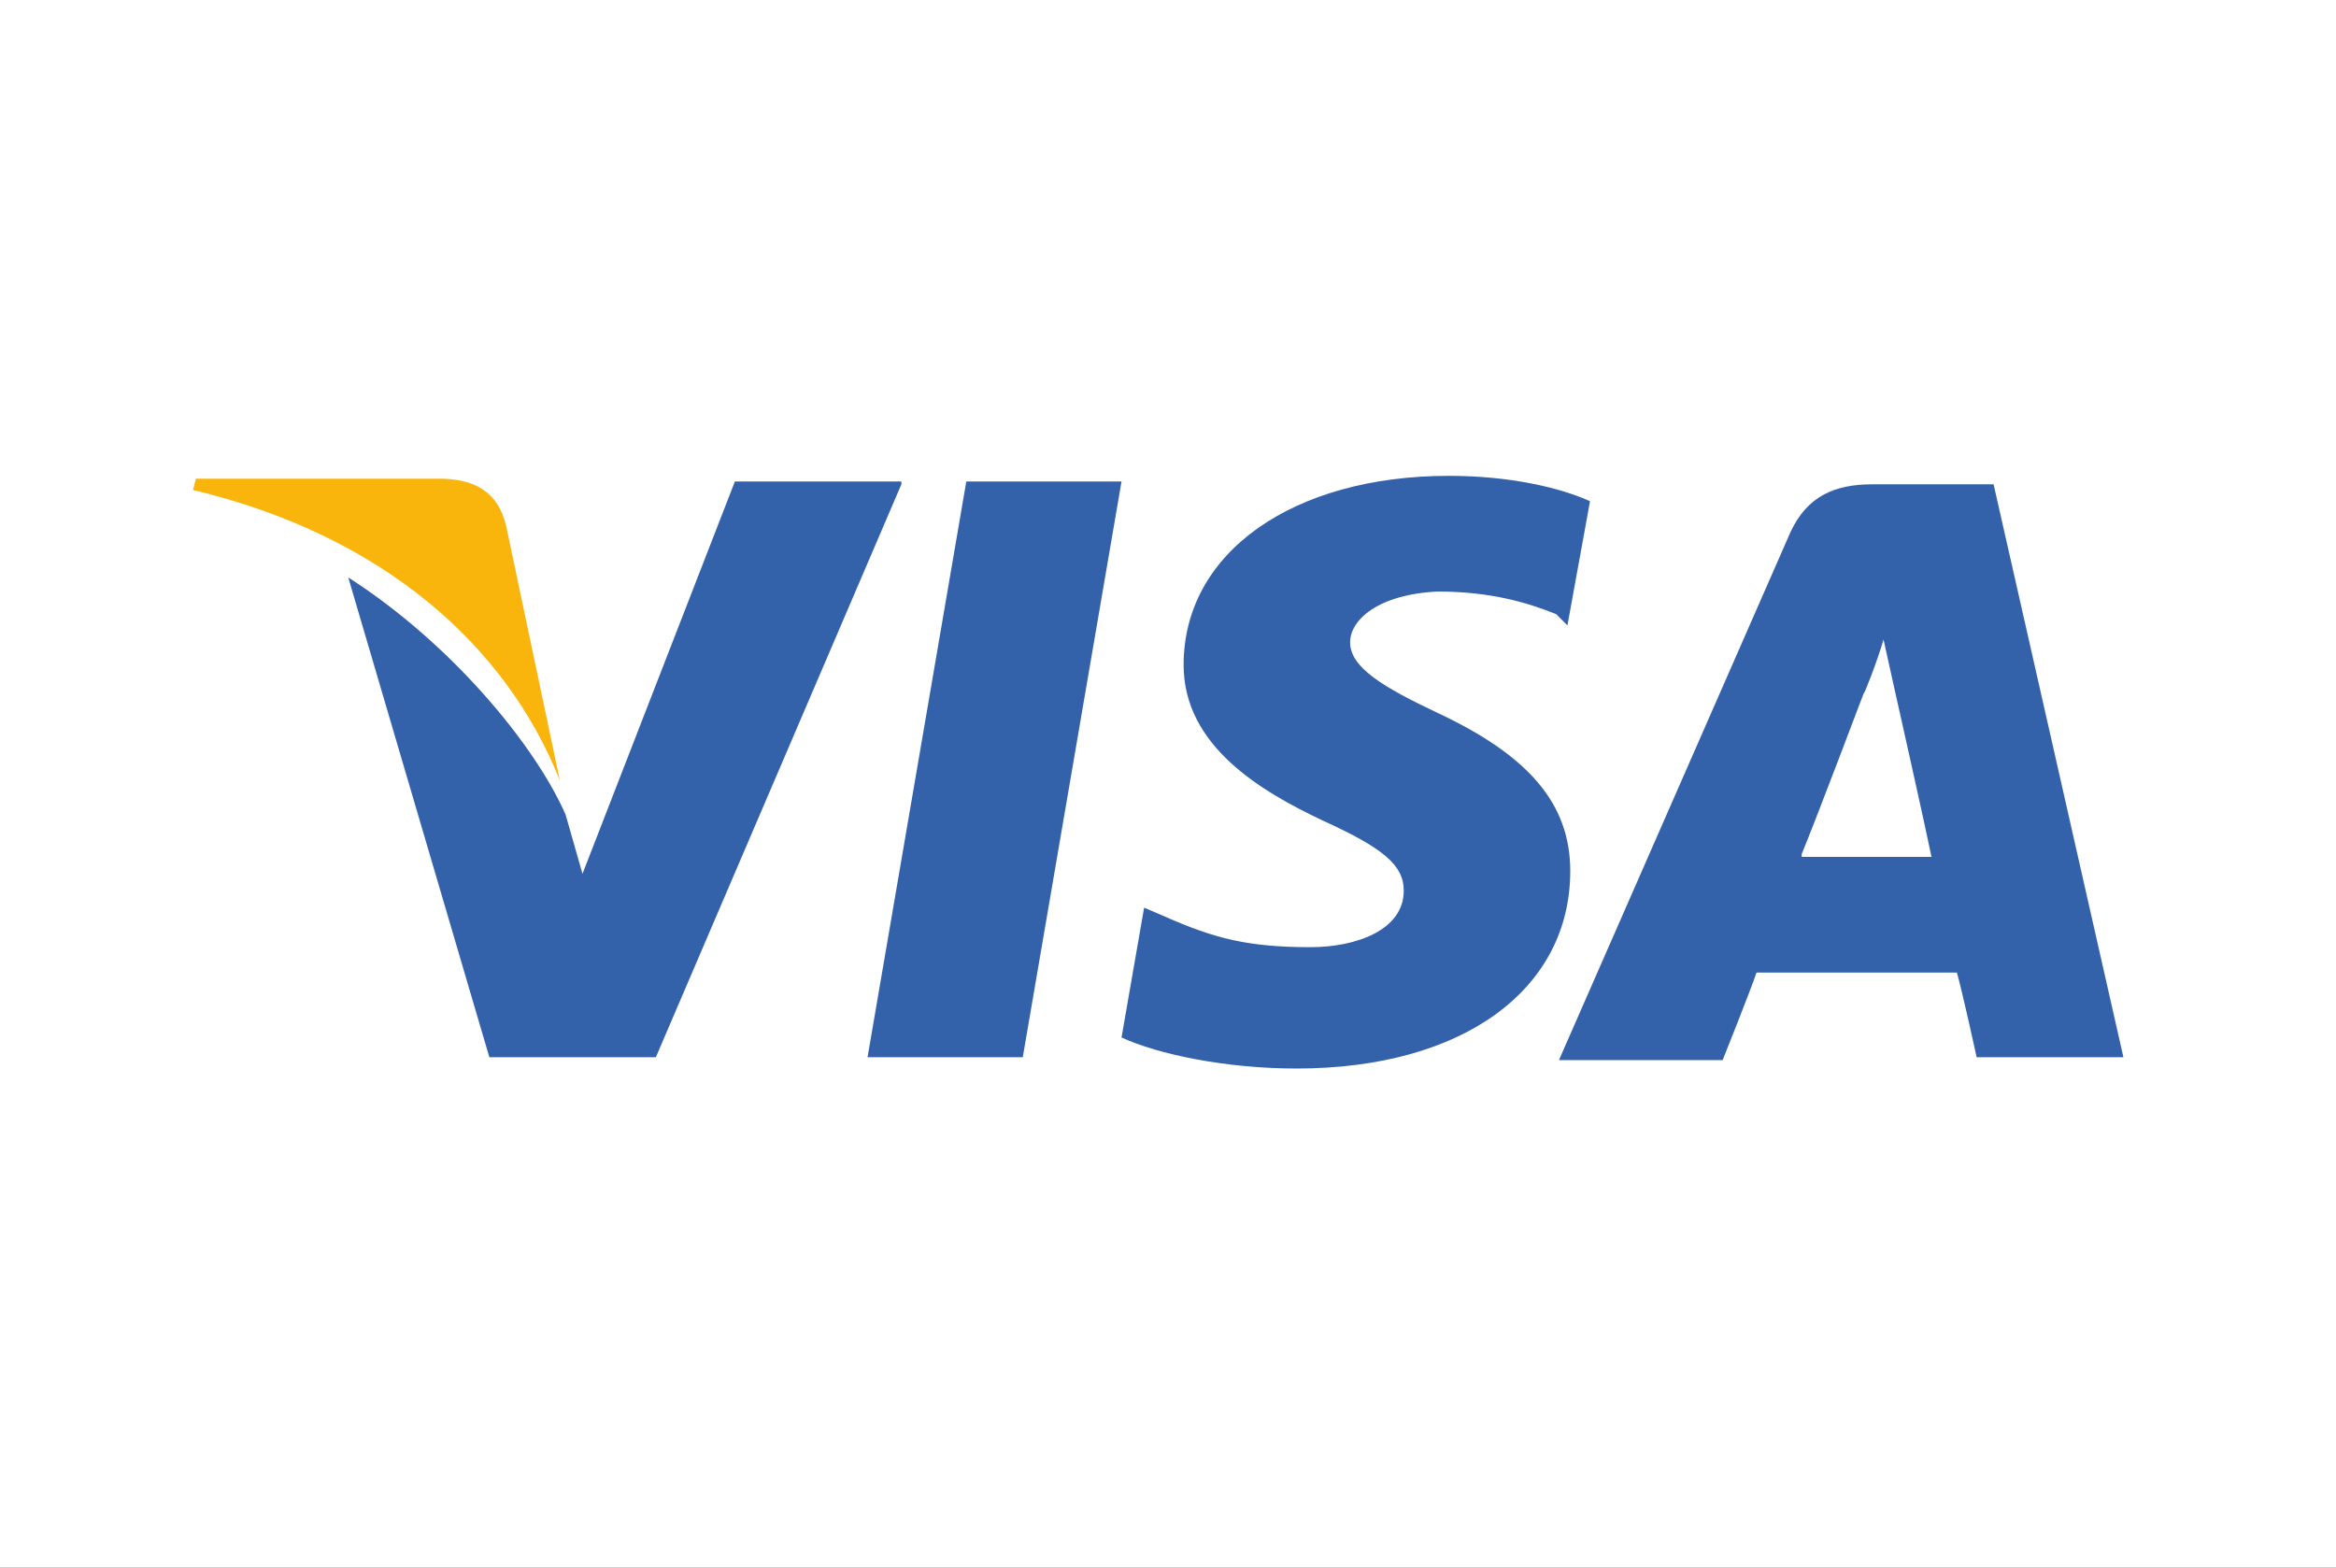 <?xml version="1.0" encoding="UTF-8"?> <svg xmlns="http://www.w3.org/2000/svg" width="76" height="51" viewBox="0 0 76 51" fill="none"><rect x="0" y="0" width="76" height="51" fill="#333333" stroke="none"/><g clip-path="url(#clip0_85_1053)"><rect width="76" height="51" fill="white"></rect><mask id="mask0_85_1053" style="mask-type:luminance" maskUnits="userSpaceOnUse" x="0" y="0" width="76" height="51"><path d="M0 7C0 3.134 3.134 0 7 0H68.364C72.23 0 75.364 3.134 75.364 7V43.242C75.364 47.108 72.23 50.242 68.364 50.242H7C3.134 50.242 0 47.108 0 43.242V7Z" fill="white"></path></mask><g mask="url(#mask0_85_1053)"><path d="M0 6.28C0 2.812 2.812 0 6.28 0H69.083C72.552 0 75.364 2.812 75.364 6.28V43.962C75.364 47.431 72.552 50.242 69.083 50.242H6.28C2.812 50.242 0 47.431 0 43.962V6.28Z" fill="white"></path><path d="M64.86 15.756H60.912C59.718 15.756 58.8 16.123 58.249 17.317L50.72 34.487H56.046C56.046 34.487 56.964 32.191 57.147 31.64C57.698 31.64 62.932 31.64 63.666 31.64C63.85 32.283 64.309 34.395 64.309 34.395H69.084L64.86 15.756ZM58.617 27.784C59.075 26.682 60.636 22.55 60.636 22.55C60.636 22.642 61.096 21.448 61.279 20.806L61.646 22.459C61.646 22.459 62.656 26.958 62.84 27.876H58.617V27.784Z" fill="#3362AB"></path><path d="M51.087 28.334C51.087 32.191 47.598 34.762 42.181 34.762C39.886 34.762 37.682 34.303 36.488 33.752L37.223 29.528L37.865 29.803C39.518 30.538 40.62 30.814 42.64 30.814C44.109 30.814 45.67 30.263 45.67 28.977C45.67 28.151 45.027 27.6 43.007 26.682C41.079 25.764 38.508 24.294 38.508 21.632C38.508 17.959 42.089 15.48 47.139 15.48C49.067 15.48 50.72 15.847 51.73 16.306L50.995 20.346L50.628 19.979C49.71 19.612 48.516 19.244 46.772 19.244C44.844 19.336 43.925 20.163 43.925 20.897C43.925 21.724 45.027 22.366 46.772 23.193C49.71 24.57 51.087 26.131 51.087 28.334Z" fill="#3362AB"></path><path d="M6.28 15.94L6.372 15.572H14.268C15.37 15.572 16.197 15.94 16.472 17.133L18.216 25.397C16.472 20.989 12.432 17.409 6.28 15.94Z" fill="#F9B50B"></path><path d="M29.326 15.756L21.338 34.395H15.921L11.33 18.786C14.636 20.898 17.39 24.203 18.4 26.498L18.951 28.427L23.909 15.664H29.326V15.756Z" fill="#3362AB"></path><path d="M31.438 15.664H36.488L33.275 34.395H28.225L31.438 15.664Z" fill="#3362AB"></path></g></g><defs><clipPath id="clip0_85_1053"><rect width="76" height="51" fill="white"></rect></clipPath></defs></svg> 